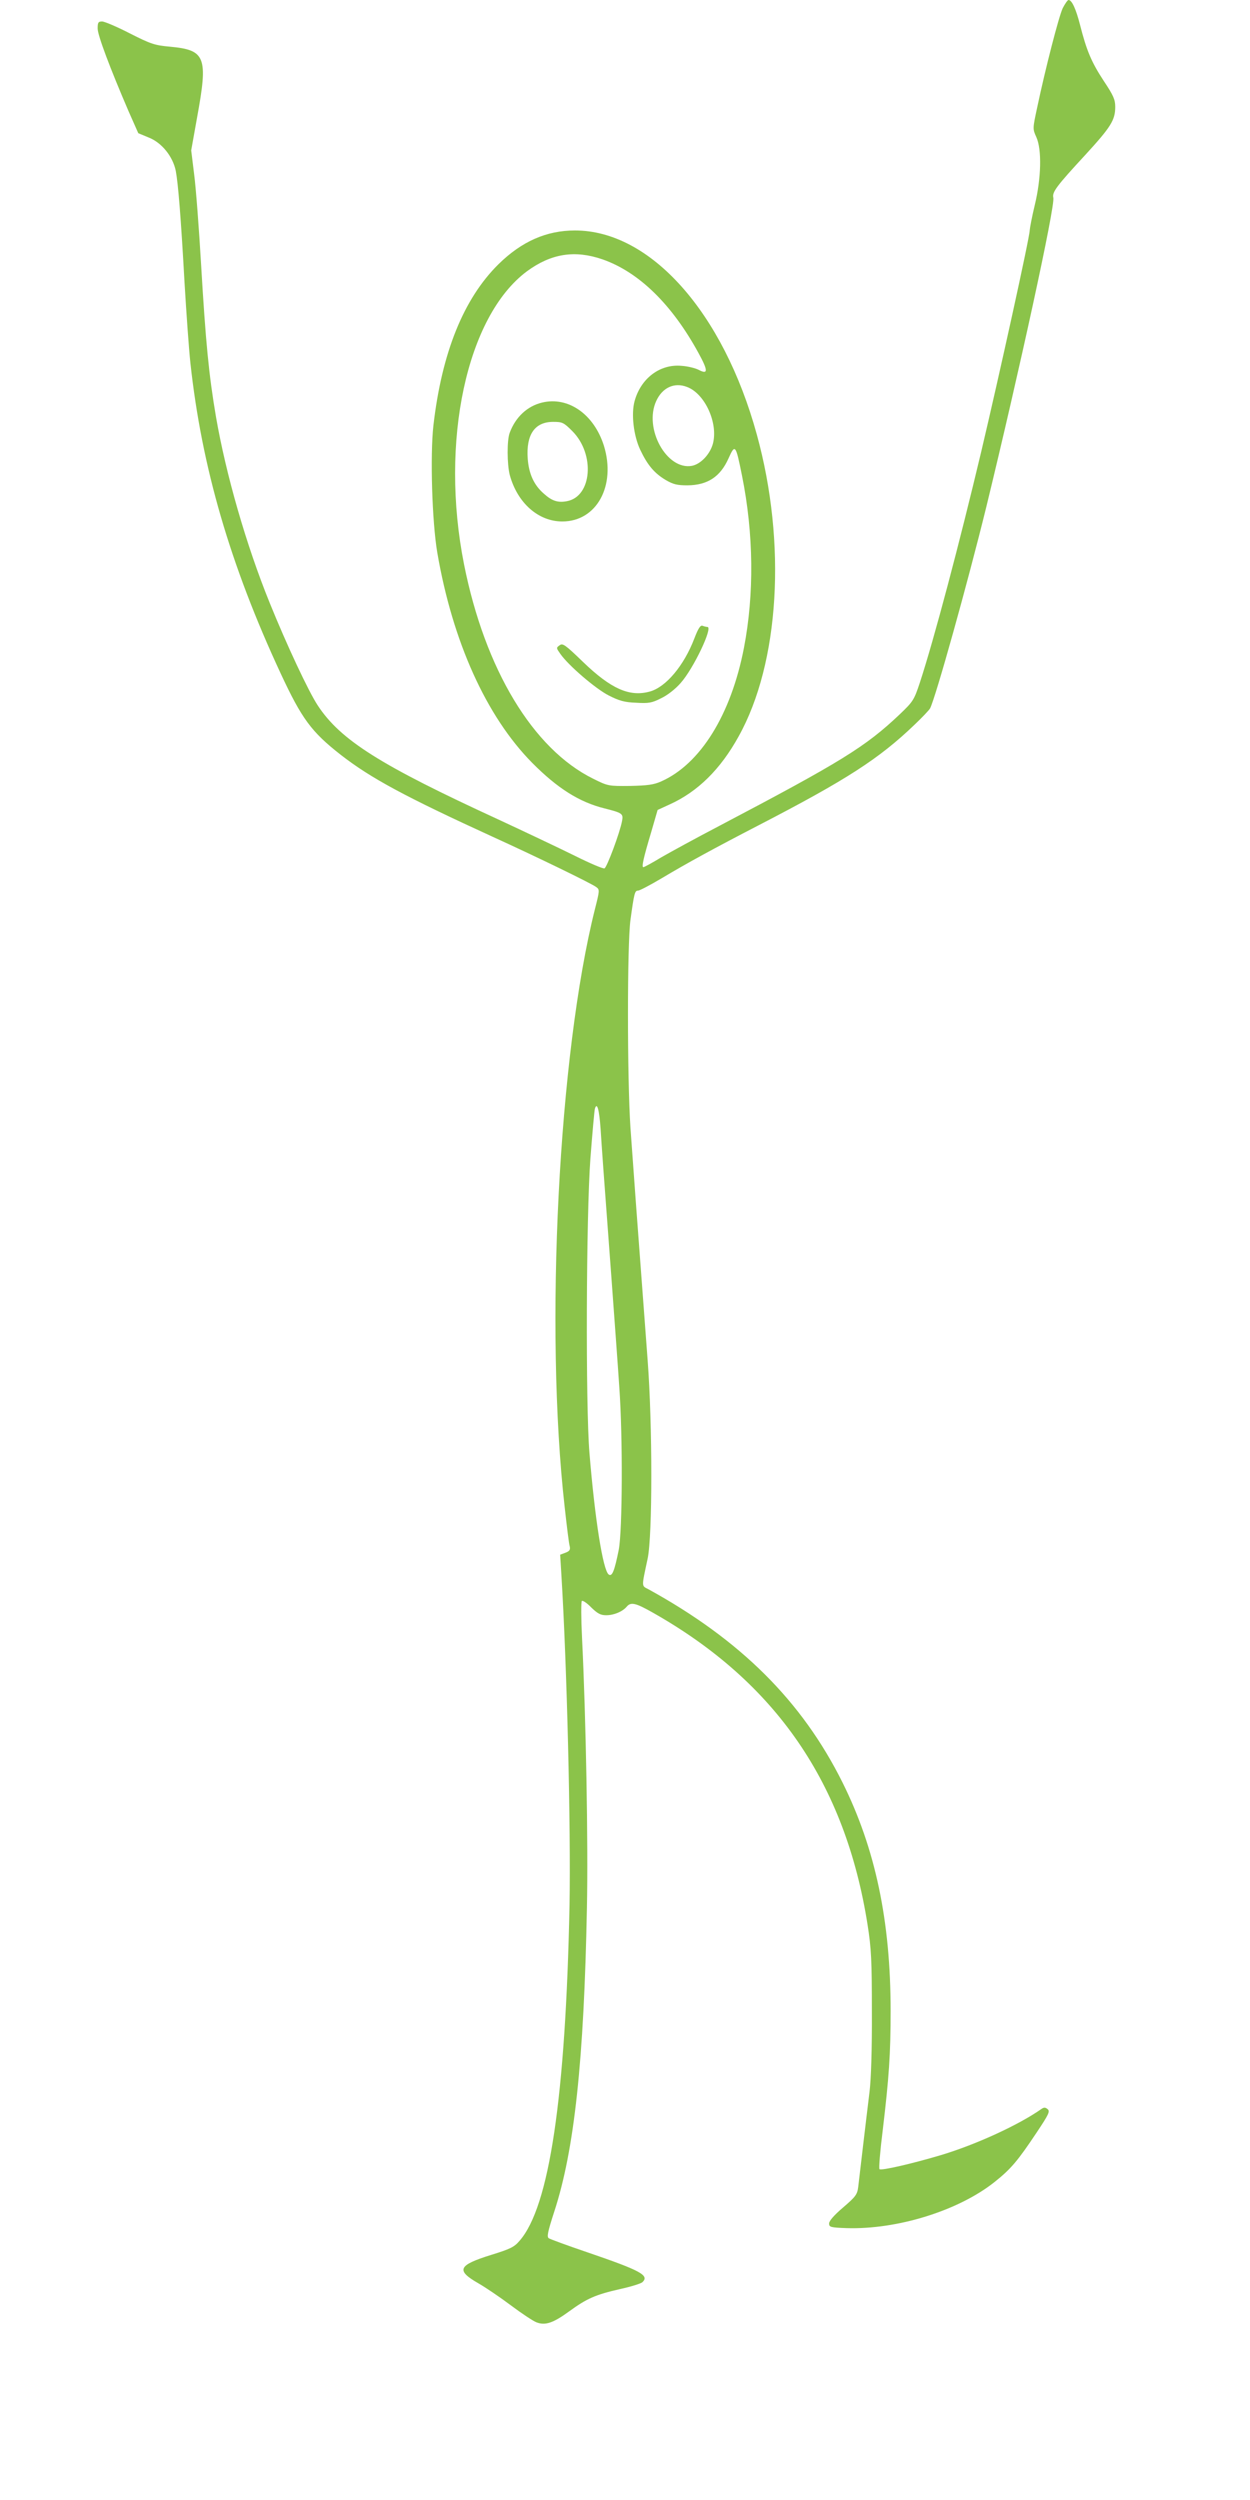 <?xml version="1.0" standalone="no"?>
<!DOCTYPE svg PUBLIC "-//W3C//DTD SVG 20010904//EN"
 "http://www.w3.org/TR/2001/REC-SVG-20010904/DTD/svg10.dtd">
<svg version="1.0" xmlns="http://www.w3.org/2000/svg"
 width="640pt" height="1280pt" viewBox="0 0 640 1280"
 preserveAspectRatio="xMidYMid meet">
<g transform="translate(0,1280) scale(0.1,-0.1)"
fill="#8bc34a" stroke="none">
<path d="M5441 12758 c-20 -43 -88 -306 -131 -510 -23 -107 -23 -108 -4 -150
29 -64 25 -212 -8 -348 -14 -58 -25 -116 -26 -130 0 -34 -155 -738 -248 -1132
-111 -467 -242 -963 -315 -1185 -29 -87 -34 -95 -102 -160 -176 -167 -300
-243 -925 -572 -117 -61 -250 -134 -297 -161 -46 -28 -87 -50 -91 -50 -10 0 1
49 40 179 l33 114 61 28 c144 65 261 180 354 349 209 375 246 989 93 1545
-172 627 -545 1045 -931 1045 -146 0 -273 -56 -392 -173 -179 -177 -290 -453
-333 -826 -17 -153 -7 -492 20 -651 78 -454 250 -837 486 -1076 129 -130 241
-201 370 -233 91 -23 97 -27 90 -64 -11 -60 -78 -239 -90 -243 -7 -3 -75 26
-151 64 -77 38 -254 122 -394 187 -602 277 -806 405 -923 583 -47 71 -159 310
-246 525 -121 298 -224 658 -275 952 -37 217 -53 386 -76 775 -11 190 -27 400
-36 468 l-15 122 30 168 c57 311 44 346 -139 363 -77 7 -97 13 -205 68 -66 34
-130 61 -142 61 -20 0 -23 -5 -23 -36 0 -35 63 -202 158 -423 l50 -113 53 -22
c67 -26 124 -97 139 -171 12 -64 26 -232 45 -575 9 -151 22 -336 30 -410 58
-532 203 -1031 462 -1588 108 -232 157 -299 308 -417 153 -119 329 -214 779
-420 224 -102 506 -239 529 -257 18 -13 17 -18 -7 -113 -186 -741 -258 -2146
-155 -3060 11 -99 22 -190 26 -202 4 -18 -1 -25 -22 -33 l-27 -10 6 -98 c29
-471 49 -1304 42 -1697 -20 -981 -103 -1544 -256 -1718 -27 -32 -48 -42 -145
-72 -170 -53 -182 -79 -65 -146 35 -20 109 -70 165 -112 56 -42 115 -81 131
-87 45 -18 86 -4 167 55 92 67 135 86 262 115 55 12 106 28 114 35 37 35 -6
59 -284 154 -100 34 -187 66 -195 71 -11 7 -6 32 28 137 103 315 152 774 167
1553 7 329 -5 982 -25 1385 -5 99 -5 184 -1 188 4 4 26 -10 48 -33 33 -32 48
-40 77 -40 40 0 84 19 105 44 21 25 46 19 134 -31 629 -356 985 -874 1099
-1598 19 -121 22 -181 22 -445 1 -187 -4 -346 -12 -410 -7 -58 -22 -181 -33
-275 -11 -93 -22 -189 -25 -213 -5 -38 -13 -49 -77 -104 -46 -39 -72 -69 -72
-82 0 -19 7 -21 90 -24 259 -8 572 89 757 236 84 67 118 107 216 254 62 93 69
108 56 119 -12 10 -19 10 -32 1 -115 -81 -334 -182 -514 -236 -144 -43 -307
-81 -315 -72 -4 3 3 91 16 194 33 277 41 395 41 617 0 460 -78 830 -246 1168
-208 418 -523 731 -994 990 -36 19 -36 7 -4 157 25 118 25 684 0 1015 -55 731
-76 1020 -88 1190 -17 256 -17 940 0 1065 19 138 22 150 39 150 8 0 63 29 122
64 127 76 268 153 496 271 448 232 616 340 798 515 38 36 73 73 79 83 28 54
191 637 288 1032 168 691 354 1544 343 1583 -7 28 17 60 163 218 132 144 154
179 154 247 0 37 -9 58 -59 133 -63 96 -88 156 -121 286 -21 82 -42 128 -59
128 -5 0 -18 -19 -30 -42z m-2356 -1286 c186 -65 355 -230 491 -479 50 -91 50
-112 2 -87 -17 9 -57 19 -89 21 -110 10 -208 -64 -240 -181 -18 -66 -5 -177
29 -249 37 -78 72 -120 131 -155 38 -22 58 -27 111 -27 103 1 168 44 210 138
34 76 37 71 69 -88 60 -298 63 -607 10 -882 -66 -342 -223 -595 -424 -684 -38
-17 -70 -21 -159 -23 -110 -1 -113 -1 -189 37 -308 152 -554 560 -661 1097
-125 629 13 1271 322 1501 124 91 245 110 387 61z m432 -653 c92 -34 161 -185
133 -291 -15 -54 -62 -104 -107 -113 -129 -24 -248 191 -183 332 31 68 92 97
157 72z m-442 -3798 c7 -109 13 -195 55 -756 16 -220 35 -476 41 -570 18 -254
16 -730 -3 -830 -22 -109 -34 -140 -52 -126 -29 24 -70 282 -98 622 -20 243
-17 1211 5 1509 10 129 20 243 23 254 11 35 22 -5 29 -103z"/>
<path d="M2776 10739 c-76 -18 -136 -74 -166 -154 -15 -38 -14 -162 0 -217 39
-143 146 -238 269 -238 176 0 276 183 213 388 -51 161 -182 253 -316 221z
m154 -146 c118 -118 101 -335 -27 -359 -46 -9 -77 1 -118 38 -51 44 -77 101
-83 179 -9 124 36 189 130 189 47 0 54 -3 98 -47z"/>
<path d="M3555 9531 c-53 -139 -146 -250 -229 -272 -103 -28 -198 14 -341 152
-92 89 -104 97 -120 85 -18 -13 -17 -14 4 -44 42 -60 181 -179 248 -213 53
-27 81 -35 140 -37 64 -4 81 -1 128 23 32 15 73 47 100 78 66 74 167 287 137
287 -6 0 -17 3 -25 6 -11 4 -22 -13 -42 -65z"/>
</g>
</svg>
